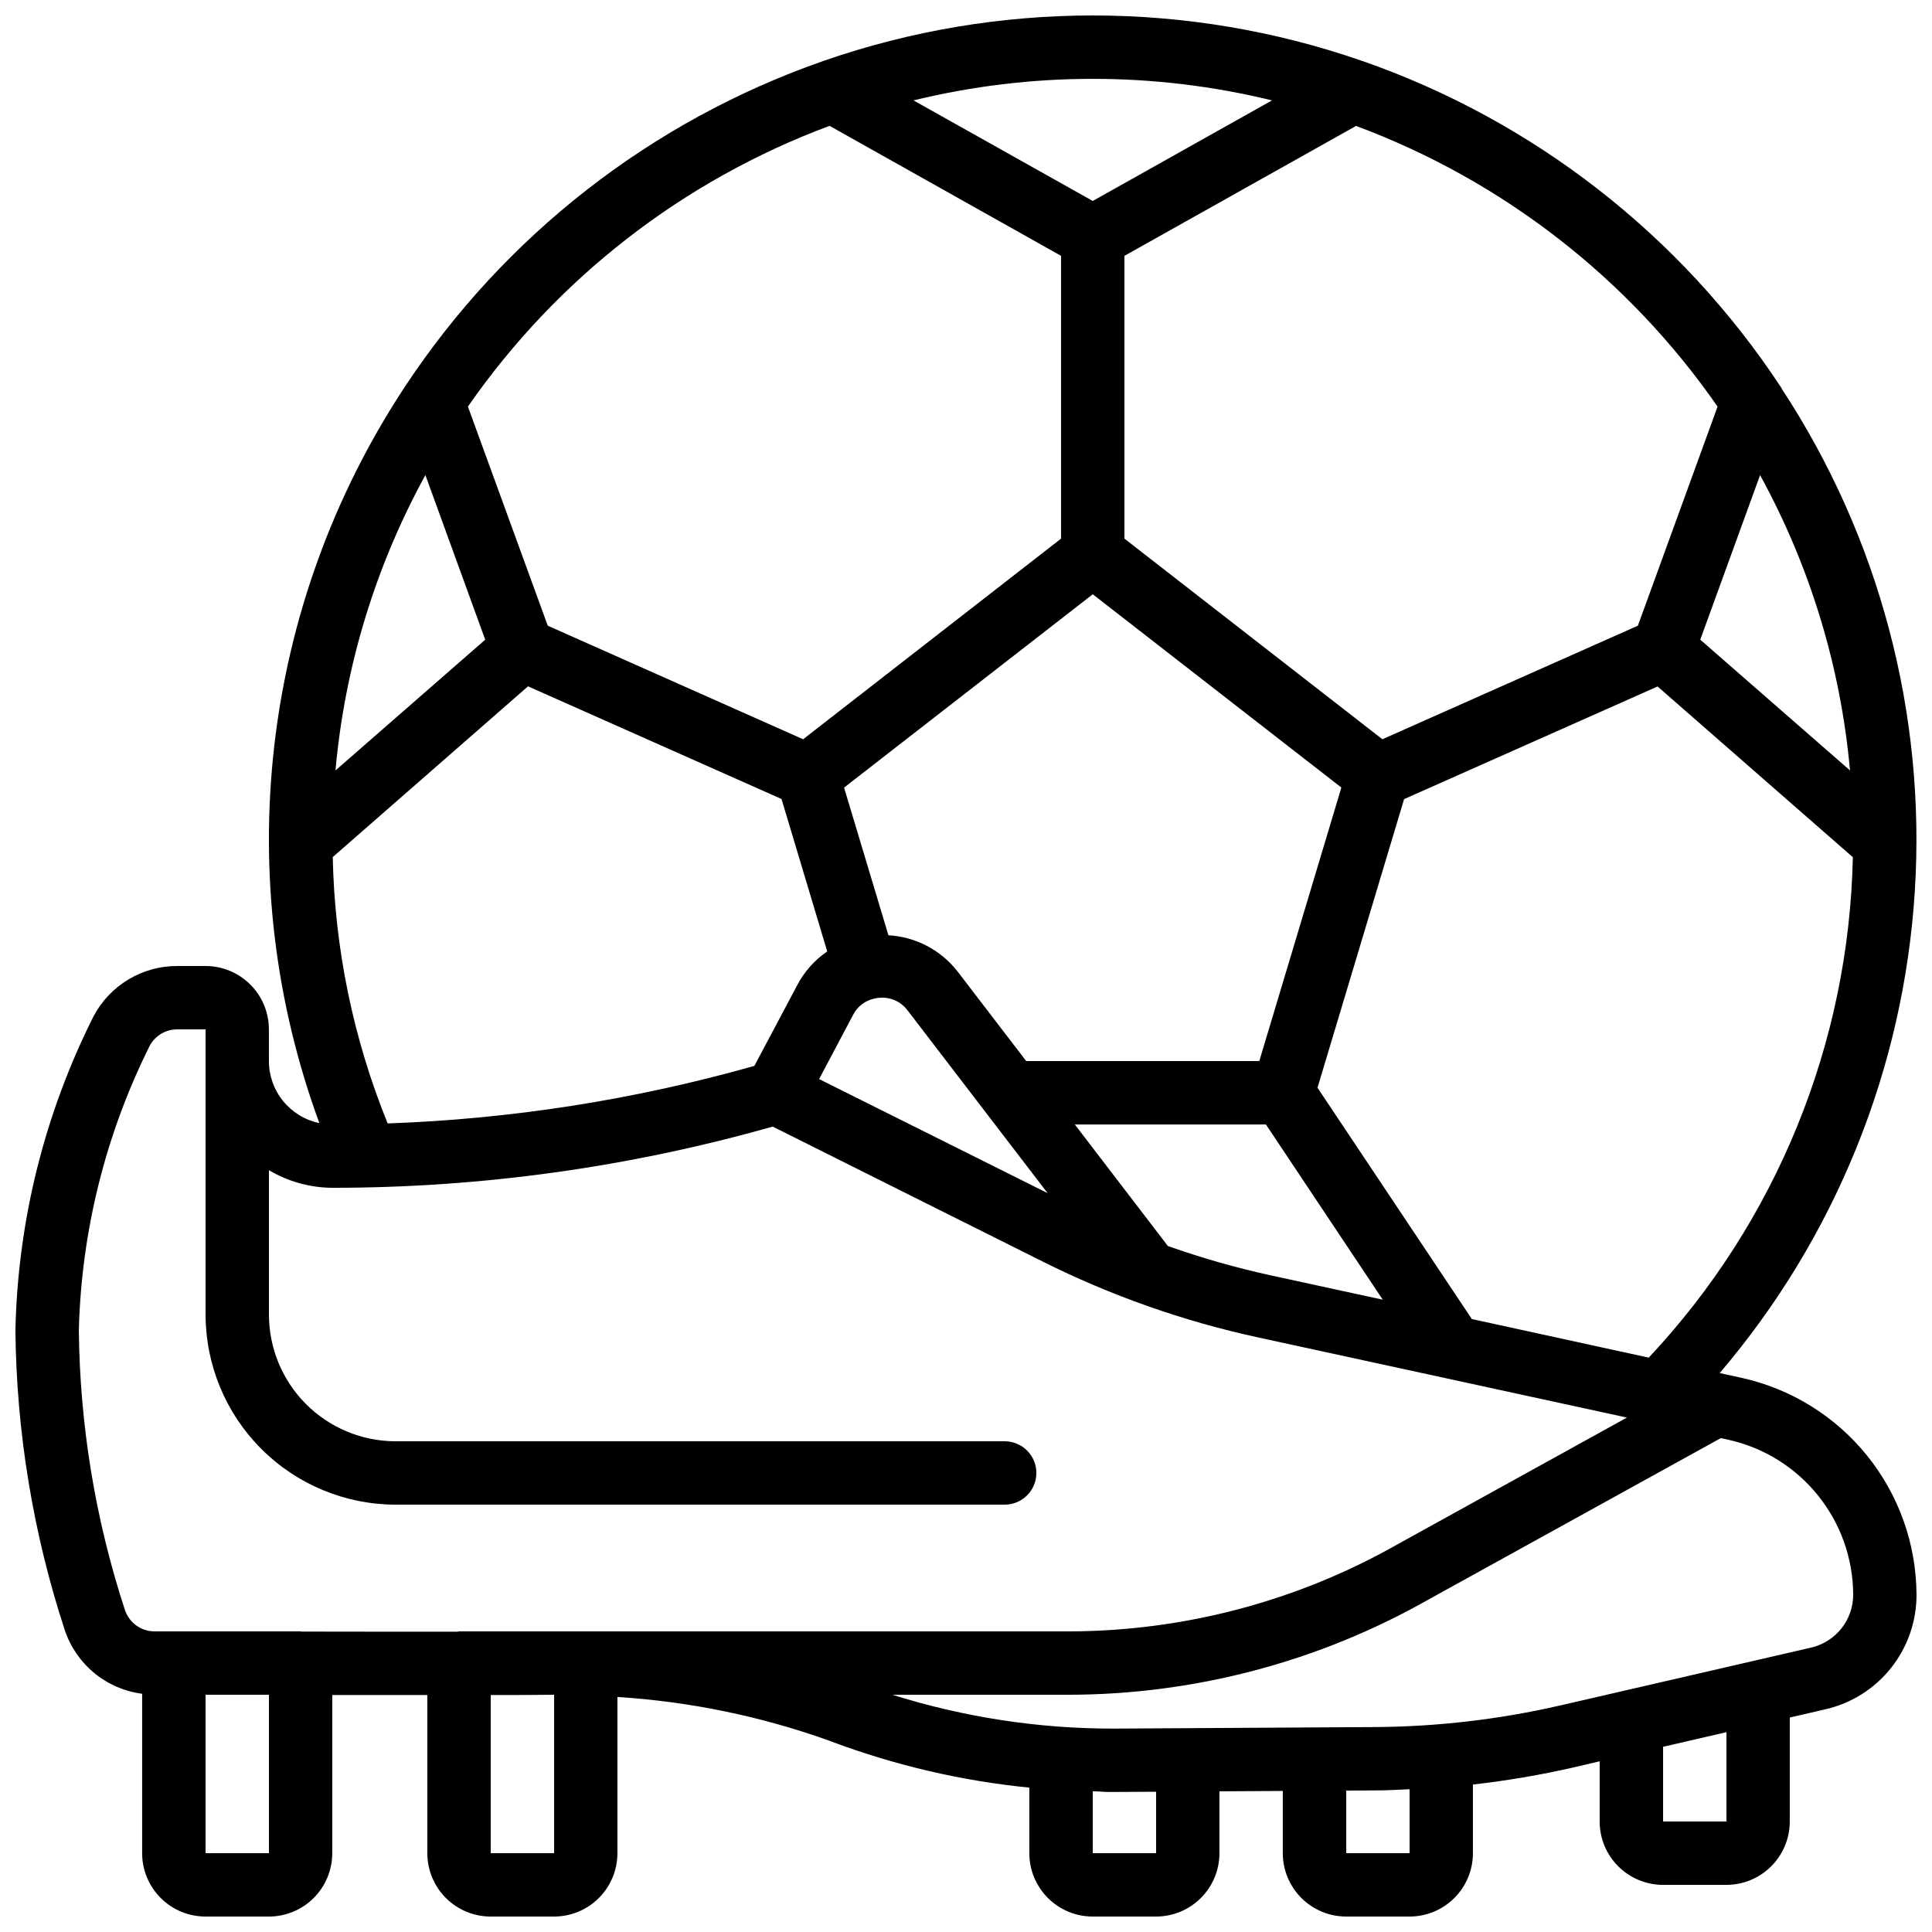 <?xml version="1.0" encoding="UTF-8"?>
<!-- Uploaded to: ICON Repo, www.svgrepo.com, Generator: ICON Repo Mixer Tools -->
<svg width="800px" height="800px" version="1.1" viewBox="144 144 512 512" xmlns="http://www.w3.org/2000/svg">
 <defs>
  <clipPath id="a">
   <path d="m148.09 148.09h503.81v503.81h-503.81z"/>
  </clipPath>
 </defs>
 <g clip-path="url(#a)">
  <path d="m616.2 246.98c-0.066-0.145-0.184-0.262-0.262-0.402l0.004-0.004c-26.473-40.176-65.418-70.531-110.84-86.395-0.117 0-0.219-0.082-0.336-0.109-46.098-15.961-96.223-15.961-142.32 0-0.125 0-0.242 0.094-0.371 0.125v0.004c-45.418 15.859-84.363 46.215-110.84 86.387-0.074 0.145-0.191 0.262-0.262 0.402-18.664 28.445-30.41 60.867-34.285 94.668-3.879 33.805 0.211 68.043 11.949 99.977-3.781-0.785-7.172-2.848-9.609-5.844-2.438-2.992-3.766-6.734-3.766-10.598v-8.395c0-4.453-1.77-8.727-4.922-11.875-3.148-3.148-7.418-4.918-11.871-4.918h-7.434c-4.555-0.027-9.027 1.191-12.938 3.527-3.91 2.332-7.113 5.688-9.254 9.703-13.039 25.887-20.133 54.355-20.758 83.332 0.27 26.945 4.668 53.688 13.039 79.301 1.469 4.484 4.18 8.461 7.816 11.469 3.637 3.012 8.051 4.93 12.73 5.531v42.246c0 4.453 1.77 8.727 4.922 11.875 3.148 3.148 7.418 4.918 11.875 4.918h16.793c4.453 0 8.723-1.77 11.875-4.918 3.148-3.148 4.918-7.422 4.918-11.875v-41.918h25.191v41.918c0 4.453 1.77 8.727 4.918 11.875s7.422 4.918 11.875 4.918h16.793c4.453 0 8.727-1.77 11.875-4.918 3.148-3.148 4.918-7.422 4.918-11.875v-41.395c19.109 1.207 37.953 5.09 55.98 11.527l0.922 0.352h0.004c16.82 6.285 34.383 10.367 52.254 12.145v17.371c0 4.453 1.77 8.727 4.918 11.875 3.148 3.148 7.422 4.918 11.875 4.918h16.793c4.453 0 8.727-1.77 11.875-4.918 3.148-3.148 4.918-7.422 4.918-11.875v-16.391l16.793-0.102v16.492c0 4.453 1.77 8.727 4.922 11.875 3.148 3.148 7.418 4.918 11.875 4.918h16.793c4.453 0 8.727-1.77 11.875-4.918 3.148-3.148 4.918-7.422 4.918-11.875v-18.195c9.098-1.023 18.125-2.566 27.047-4.617l6.539-1.539v15.953c0 4.457 1.77 8.727 4.922 11.875 3.148 3.152 7.418 4.922 11.875 4.922h16.793c4.453 0 8.723-1.77 11.875-4.922 3.148-3.148 4.918-7.418 4.918-11.875v-27.547l9.371-2.168c6.898-1.559 13.059-5.426 17.461-10.961 4.402-5.535 6.785-12.406 6.754-19.477-0.07-13.398-4.688-26.375-13.098-36.805-8.41-10.43-20.113-17.691-33.191-20.598l-5.879-1.277v0.004c30.605-35.848 48.754-80.652 51.719-127.69 2.969-47.039-9.41-93.77-35.27-133.18zm18.07 101.19-39.684-34.652 15.852-43.605h0.004c13.246 24.168 21.359 50.809 23.828 78.258zm-35.098-96.418-21.117 58.062-67.711 30.094-68.359-53.168v-74.941l61.379-34.426v-0.004c38.781 14.43 72.215 40.387 95.809 74.383zm-352.44 189.97c-9.121-22.441-14.051-46.367-14.551-70.586l51.75-45.25 67.176 29.852 12.117 40.406h-0.004c-3.359 2.293-6.102 5.383-7.977 8.992l-11.328 21.336h0.004c-31.668 8.961-64.297 14.078-97.188 15.25zm10-171.82 15.855 43.621-39.684 34.652c2.465-27.453 10.578-54.102 23.828-78.273zm113.36 143.02h0.004c1.125-2.207 3.191-3.785 5.617-4.285 0.387-0.09 0.777-0.156 1.176-0.199 2.91-0.312 5.773 0.91 7.555 3.231l37.18 48.523-60.551-30.23zm83.414 61.297-24.676-32.227h50.648l30.969 46.441-29.457-6.398c-9.316-2.027-18.496-4.641-27.48-7.824zm24.219-49.023h-61.766l-18.203-23.754c-4.438-5.688-11.113-9.184-18.316-9.59l-11.754-39.129 65.906-51.234 65.883 51.219zm3.359-254.59-47.492 26.652-47.508-26.652c31.215-7.613 63.801-7.613 95.016 0zm-117.29 6.719 61.395 34.477v74.941l-68.359 53.168-67.668-30.094-21.16-58.062c23.59-34 57.027-59.957 95.809-74.391zm-148.52 457.79h-16.793v-41.984h16.793zm8.648-58.727c-0.094 0-0.16-0.051-0.254-0.051h-38.668c-3.594 0.016-6.785-2.289-7.906-5.703-7.828-23.918-11.941-48.898-12.203-74.066 0.66-26.223 7.078-51.977 18.793-75.445 1.461-2.699 4.297-4.363 7.363-4.324h7.434v75.57c0.012 13.359 5.324 26.164 14.77 35.609 9.445 9.445 22.25 14.758 35.609 14.773h161.39c4.637 0 8.398-3.762 8.398-8.398 0-4.637-3.762-8.398-8.398-8.398h-161.39c-8.906 0-17.449-3.535-23.75-9.836-6.297-6.297-9.836-14.84-9.836-23.75v-38.254c5.082 3.019 10.879 4.633 16.793 4.668 39.469 0.004 78.746-5.457 116.71-16.223l71.465 35.727c18.145 9.078 37.352 15.848 57.176 20.152l49.371 10.723 0.605 0.133 47.762 10.379-60.617 33.488c-26.668 15.172-56.82 23.156-87.504 23.176h-161.39c-0.133 0-0.242 0.066-0.371 0.074-13.852 0.02-28.176 0-41.359-0.023zm50.129 58.727v-41.918c5.793 0 11.453 0 16.793-0.066v41.984zm176.33 0h-16.793v-16.406c1.438 0 2.856 0.184 4.301 0.184h1.277l11.215-0.066zm67.176 0h-16.793v-16.594l7.816-0.043c2.988 0 5.988-0.176 8.977-0.312zm83.969-8.398h-16.793v-19.797l16.793-3.879zm33.586-60.156v0.004c0.012 3.269-1.09 6.445-3.125 9.004-2.035 2.555-4.879 4.344-8.066 5.07l-66.336 15.301v-0.004c-16.117 3.715-32.598 5.644-49.137 5.754l-69.418 0.41c-19.852 0.016-39.59-3.012-58.527-8.969h46.535c33.543-0.02 66.504-8.742 95.668-25.316l77.324-42.699 2.016 0.438c9.344 2.078 17.703 7.266 23.711 14.719 6.008 7.449 9.309 16.723 9.355 26.293zm-101.06-73-40.902-61.297 22.949-76.488 67.176-29.852 51.75 45.25-0.004 0.004c-1.027 49.367-20.297 96.609-54.09 132.61z"/>
 </g>
</svg>